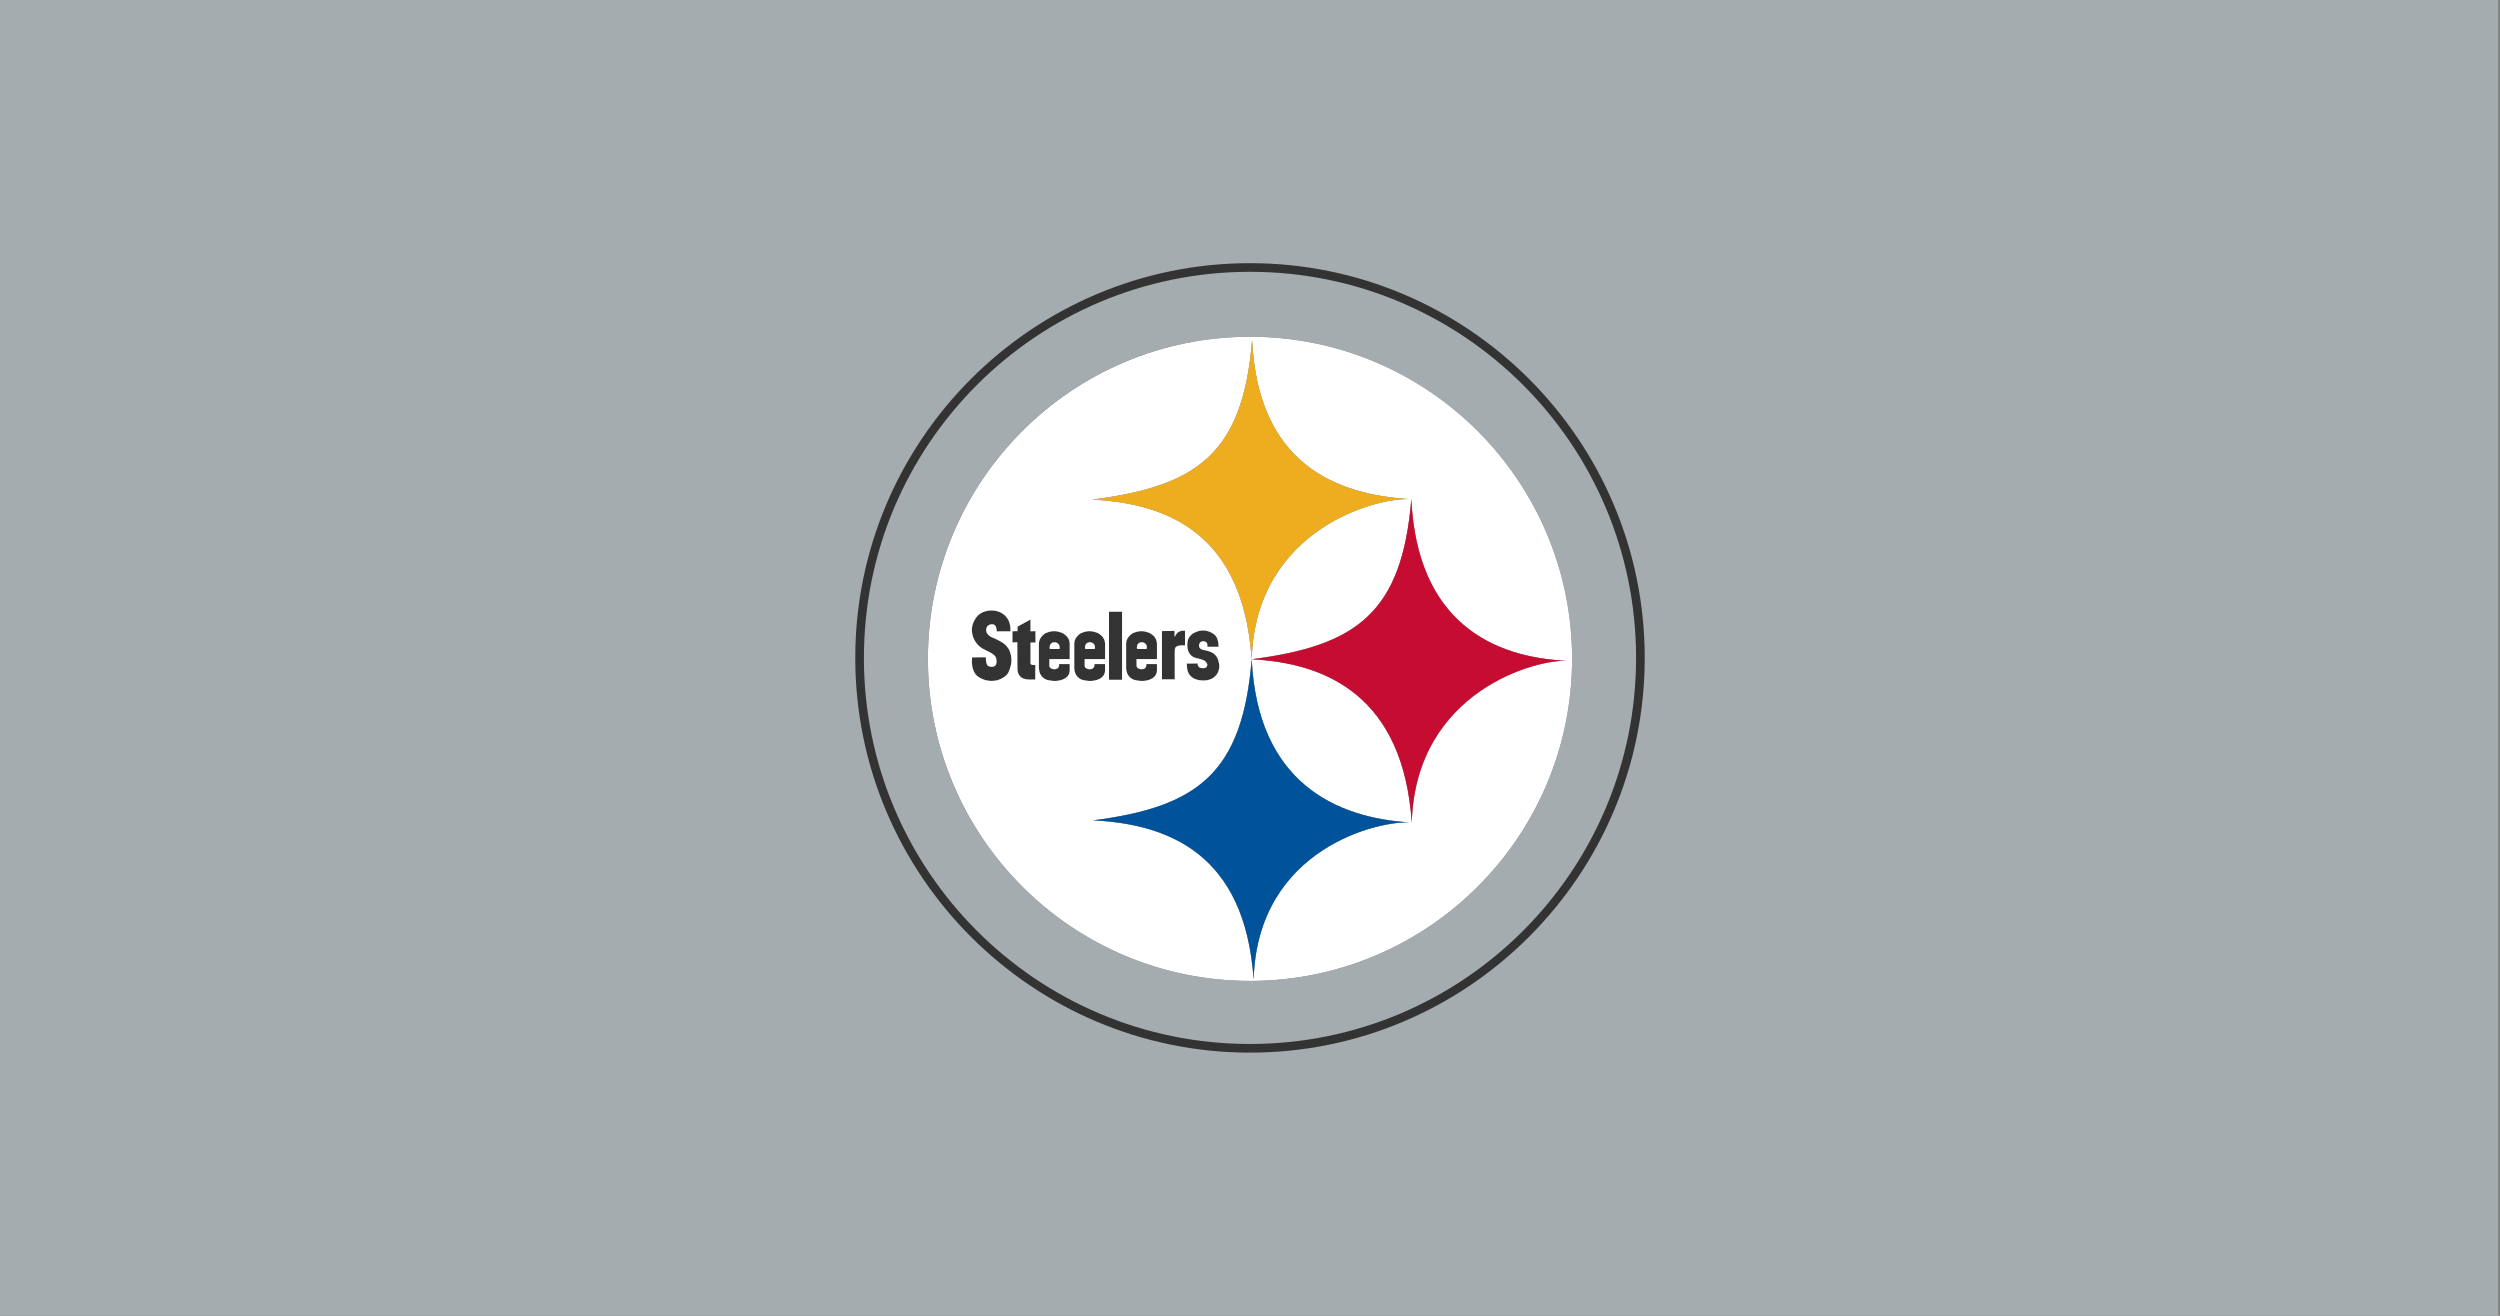<svg version="1.1" viewBox="0 0 950 500" xml:space="preserve" xmlns="http://www.w3.org/2000/svg">
<rect x="0" y="0" width="950" height="500" fill="#808080" stroke="none"/>
<path class="mono" d="m-0.706 500h950v-500h-950z" style="fill:#a5acaf"/>
<path d="m475 100c-82.702 0-150 67.287-150 150 0 82.71 67.292 150 150 150s150-67.292 150-150c8e-3 -82.71-67.283-150-150-150zm-0.004 3.287 0.002 0.002c81.022 0 146.71 65.688 146.71 146.7 0 81.03-65.69 146.72-146.71 146.72l0.008 0.008c-81.03 0-146.72-65.69-146.72-146.72 0-81.022 65.69-146.71 146.71-146.71zm0.002 24.676v0.002c-67.597 0-122.39 54.801-122.39 122.39-1e-5 67.592 54.796 122.39 122.39 122.39v0.008c67.592 0 122.39-54.794 122.39-122.39 0-67.589-54.793-122.4-122.39-122.4zm0.801 1.389c2.236 46.37 31.179 58.761 60.504 60.354 2.233 46.375 30.576 60.358 60.002 61.447-11.899-1.079-58.419 11.291-59.834 61.416-3e-5 0.001 4e-5 0.003 0 0.004-11.914-1.075-58.682 9.538-60.092 59.666-3.248-47.95-32.457-59.053-60.941-60.506 39.878-5.117 56.673-18.071 60.211-61.207 2.233 46.374 31.498 60.445 60.822 62.043-3.242-47.945-32.329-60.596-60.805-62.045 39.864-5.12 57.105-17.697 60.637-60.818-11.899-1.078-59.246 10.694-60.66 60.82-3.244-47.959-32.082-59.231-60.566-60.674 39.875-5.118 57.183-17.376 60.723-60.5zm-99.049 102.62c2.548-0.017 4.995 1.122 6.301 3.428 0.499 0.877 0.999 2.186 0.928 4.514h-3.381l-1.84 0.014c-0.044-0.806-0.164-1.853-0.697-2.342-0.789-0.719-2.578-0.321-3.051 0.678-0.857 1.795 0.24 3.483 3 4.363-0.064 0 0.819 0.379 0.758 0.379 2.608 1.272 3.332 1.895 4.307 3.272 0.294 0.415 0.867 1.5 1.1 2.822 0.496 2.827-0.216 4.58-0.854 6.129 0 0-0.243 0.733-0.914 1.357-2.74 2.558-6.535 2.668-9.35 1.332-1.296-0.621-2.294-1.221-3.006-2.82-0.702-1.569-0.861-2.992-0.658-5.307l5.254-0.031c-0.098 0.736 0.117 2.595 0.609 3.111 0.489 0.513 2.48 1.013 3.246-0.344 0.27-0.476 0.337-2.546-0.5-3.342-1.576-1.515-2.935-1.667-4.791-2.828-2.649-1.653-4.055-4.618-3.887-7.432 0.081-1.333 0.446-2.26 1.094-3.428 0.648-1.154 1.567-2.207 2.893-2.787 1.103-0.484 2.281-0.73 3.439-0.738zm44.672 0.48 4.957 0.014v25.854h-4.957v-25.867zm-29.842 2.973h0.002l0.02 4.455 1.873-0.041 0.02 4.342-1.893-0.031v7.229c0 0.989-0.179 1.384 1.805 1.353l-0.004 5.5c-2.342-0.057-6.775 0.739-6.795-4.434l-0.037-9.742-1.836 0.061-0.02-4.236 1.947-0.062v-1.693l4.918-2.699zm65.426 4.156c1.837-0.027 3.658 0.74 4.795 1.893 0.928 0.935 1.234 2.656 1.268 4.316l-4.266-0.02c0-0.442 0.009-0.831-0.072-1.168-0.118-0.472-0.748-0.921-1.389-0.928-0.756 0-1.341 0.242-1.594 0.975-0.304 0.884-0.16 2.187 2.141 2.447-0.044 0 1.214 0.289 1.17 0.289 1.306 0.439 2.567 0.803 3.549 2.676 0.165 0.321 0.194 0.426 0.457 1.344 0.557 1.903 0.189 3.353-0.432 4.486-0.378 0.678-1.306 1.523-1.637 1.728-1.805 1.113-4.242 1.232-6.455 0.561-1.086-0.331-2.27-1.16-2.857-2.301-0.607-1.177-0.622-2.144-0.699-3.736l4.123-0.025c-0.084 0.645 0.313 1.39 0.951 1.633 0.644 0.253 2.254 0.263 2.537-0.459 0.199-0.509 0.329-0.787-0.113-1.451-0.806-1.218-2.532-1.418-4.047-1.799-2.709-0.685-3.366-3.31-3.248-5.301 0.057-0.941 0.225-2.028 0.818-2.76 1.252-1.549 1.8-1.471 2.549-1.832 0.779-0.379 1.618-0.554 2.453-0.566l-0.002-0.002zm-7.891 0.092h1.188v5.59c-4.113-0.29-3.841 1.151-3.894 2.258v10.639h-4.867v-18.354l4.777-0.051 0.02 2.305c0.719-1.265 1.151-2.022 2.777-2.387zm-48.432 0.166c0.984 0.02 1.88 0.281 2.916 0.641 1.984 1.08 2.875 2.417 2.898 4.283v5.682h-7.746l-0.008 2.523c0.01 1.647 3.608 1.983 3.699-0.092v-0.521l4.045-0.021 0.01 2.162c0.037 1.437-0.559 3.001-2.988 3.838-2.578 0.803-4.19 0.321-5.695 0-1.981-0.726-2.942-2.301-3.033-4.521v-8.955c-0.091-1.68 0.845-3.145 2.465-4.211 1.382-0.604 2.454-0.826 3.438-0.807zm13.43 0c0.984 0.02 1.88 0.281 2.916 0.641 1.984 1.08 2.875 2.417 2.898 4.283v5.682h-7.746l-0.008 2.523c0.01 1.647 3.606 1.983 3.697-0.092v-0.521l4.047-0.021 0.01 2.162c0.034 1.437-0.559 3.001-2.988 3.838-2.578 0.803-4.189 0.321-5.697 0-1.981-0.726-2.942-2.301-3.033-4.521v-8.955c-0.091-1.68 0.847-3.145 2.467-4.211 1.384-0.604 2.454-0.826 3.438-0.807zm19.719 0c0.984 0.02 1.881 0.281 2.92 0.641 1.981 1.08 2.874 2.417 2.894 4.283v5.682h-7.768l0.018 2.523c0.007 1.647 3.604 1.983 3.691-0.092v-0.521l4.049-0.021 0.006 2.162c0.04 1.437-0.557 3.001-2.986 3.838-2.578 0.803-4.187 0.321-5.695 0-1.98-0.726-2.942-2.301-3.033-4.521v-8.955c-0.091-1.68 0.844-3.145 2.467-4.211 1.383-0.604 2.454-0.826 3.438-0.807zm-33.227 4.217c-1.016 0.05-1.97 0.858-1.682 2.551l3.666 0.014c0.402-1.705-0.833-2.621-1.984-2.564zm13.43 0c-1.016 0.05-1.97 0.858-1.682 2.551l3.664 0.014c0.402-1.705-0.831-2.621-1.982-2.564zm19.717 0c-1.016 0.05-1.97 0.858-1.682 2.551l3.664 0.014c0.401-1.705-0.831-2.621-1.982-2.564z" style="fill:#333;stroke-width:.785"/><path class="mono" d="m376.75 231.97c-1.158 8e-3 -2.337 0.254-3.44 0.738-1.326 0.58-2.244 1.633-2.892 2.787-0.648 1.167-1.012 2.095-1.093 3.428-0.169 2.814 1.238 5.78 3.887 7.433 1.856 1.161 3.215 1.313 4.791 2.828 0.837 0.796 0.77 2.865 0.5 3.341-0.766 1.356-2.757 0.857-3.246 0.344-0.493-0.516-0.708-2.376-0.61-3.111l-5.254 0.031c-0.202 2.315-0.043 3.739 0.659 5.308 0.712 1.599 1.711 2.2 3.006 2.821 2.814 1.336 6.61 1.224 9.35-1.333 0.671-0.624 0.914-1.356 0.914-1.356 0.638-1.549 1.35-3.303 0.854-6.13-0.233-1.323-0.807-2.406-1.1-2.821-0.975-1.377-1.698-2.001-4.306-3.273 0.061 0-0.823-0.378-0.759-0.378-2.76-0.881-3.856-2.567-2.999-4.362 0.472-0.999 2.26-1.397 3.05-0.679 0.533 0.489 0.655 1.535 0.698 2.341l1.839-0.013h3.38c0.071-2.328-0.428-3.638-0.928-4.515-1.306-2.306-3.752-3.444-6.301-3.427zm44.672 0.481v25.867h4.957v-25.853l-4.957-0.014zm-29.841 2.973-4.92 2.7v1.694l-1.947 0.061 0.02 4.238 1.835-0.061 0.038 9.741c0.02 5.173 4.453 4.377 6.795 4.434l4e-3 -5.5c-1.984 0.03-1.806-0.365-1.806-1.353v-7.228l1.893 0.031-0.02-4.342-1.873 0.041-0.02-4.455zm65.426 4.157c-0.835 0.012-1.673 0.189-2.453 0.567-0.749 0.361-1.296 0.283-2.548 1.832-0.594 0.732-0.762 1.819-0.82 2.76-0.118 1.991 0.54 4.616 3.249 5.301 1.515 0.381 3.24 0.581 4.046 1.799 0.442 0.665 0.313 0.941 0.114 1.45-0.283 0.722-1.893 0.712-2.537 0.459-0.638-0.243-1.036-0.989-0.951-1.633l-4.123 0.027c0.078 1.593 0.091 2.558 0.698 3.735 0.587 1.141 1.771 1.97 2.857 2.301 2.213 0.671 4.65 0.554 6.455-0.56 0.331-0.206 1.259-1.05 1.637-1.728 0.621-1.134 0.988-2.584 0.432-4.488-0.263-0.918-0.29-1.022-0.455-1.343-0.982-1.873-2.244-2.237-3.55-2.676 0.044 0-1.215-0.291-1.171-0.291-2.301-0.26-2.443-1.562-2.139-2.446 0.253-0.732 0.837-0.975 1.592-0.975 0.641 7e-3 1.272 0.455 1.39 0.928 0.081 0.337 0.071 0.726 0.071 1.168l4.265 0.02c-0.034-1.66-0.338-3.381-1.266-4.316-1.137-1.153-2.958-1.92-4.795-1.893zm-7.892 0.091c-1.626 0.364-2.058 1.121-2.777 2.386l-0.021-2.305-4.777 0.051v18.355h4.868v-10.639c0.054-1.107-0.219-2.548 3.894-2.258v-5.591h-1.188zm-48.432 0.166c-0.984-0.02-2.055 0.202-3.436 0.806-1.62 1.066-2.558 2.53-2.466 4.211v8.955c0.091 2.22 1.053 3.796 3.034 4.521 1.505 0.321 3.117 0.803 5.695 0 2.429-0.837 3.026-2.399 2.989-3.837l-0.01-2.163-4.045 0.021v0.523c-0.091 2.075-3.688 1.738-3.699 0.091l7e-3 -2.524h7.747v-5.682c-0.024-1.866-0.914-3.202-2.898-4.282-1.036-0.359-1.933-0.62-2.917-0.64zm13.43 0c-0.984-0.02-2.054 0.202-3.437 0.806-1.62 1.066-2.558 2.53-2.466 4.211v8.955c0.091 2.22 1.052 3.796 3.033 4.521 1.508 0.321 3.118 0.803 5.696 0 2.429-0.837 3.023-2.399 2.989-3.837l-0.01-2.163-4.046 0.021v0.523c-0.091 2.075-3.688 1.738-3.698 0.091l7e-3 -2.524h7.747v-5.682c-0.024-1.866-0.914-3.202-2.898-4.282-1.036-0.359-1.933-0.62-2.917-0.64zm19.718 0c-0.984-0.02-2.053 0.202-3.436 0.806-1.623 1.066-2.558 2.53-2.466 4.211v8.955c0.091 2.22 1.052 3.796 3.033 4.521 1.508 0.321 3.118 0.803 5.696 0 2.429-0.837 3.026-2.399 2.986-3.837l-6e-3 -2.163-4.049 0.021v0.523c-0.088 2.075-3.685 1.738-3.692 0.091l-0.017-2.524h7.767v-5.682c-0.02-1.866-0.914-3.202-2.895-4.282-1.039-0.359-1.937-0.62-2.92-0.64zm-33.225 4.217c1.152-0.057 2.384 0.86 1.983 2.565l-3.665-0.014c-0.288-1.692 0.666-2.501 1.682-2.551zm13.428 0c1.152-0.057 2.384 0.86 1.983 2.565l-3.664-0.014c-0.288-1.692 0.665-2.501 1.681-2.551zm19.718 0c1.152-0.057 2.384 0.86 1.983 2.565l-3.664-0.014c-0.288-1.692 0.665-2.501 1.681-2.551z" style="fill:#333;stroke-width:.785"/>
<path class="mono" d="m475 127.96v0.004c-67.597 0-122.39 54.799-122.39 122.39 0 67.592 54.796 122.39 122.39 122.39v0.008c67.592 0 122.39-54.796 122.39-122.39 0-67.589-54.793-122.4-122.39-122.4zm0.801 1.391c2.236 46.37 31.179 58.759 60.504 60.352 2.233 46.375 30.576 60.358 60.002 61.447-11.899-1.079-58.42 11.292-59.834 61.418v0.002c-11.914-1.075-58.682 9.538-60.092 59.666-3.248-47.95-32.457-59.053-60.941-60.506 39.878-5.117 56.673-18.071 60.211-61.207 2.233 46.375 31.498 60.447 60.822 62.045-3.243-47.951-32.336-60.6-60.814-62.047 39.871-5.119 57.115-17.693 60.646-60.818-11.899-1.078-59.246 10.694-60.66 60.82-3.244-47.959-32.082-59.231-60.566-60.674 39.874-5.117 57.182-17.376 60.723-60.498zm-99.051 102.62c2.548-0.017 4.995 1.122 6.301 3.428 0.499 0.877 0.999 2.186 0.928 4.514h-3.381l-1.84 0.014c-0.044-0.806-0.164-1.853-0.697-2.342-0.789-0.719-2.578-0.321-3.051 0.678-0.857 1.795 0.24 3.483 3 4.363-0.064 0 0.819 0.379 0.758 0.379 2.608 1.272 3.332 1.895 4.307 3.272 0.294 0.415 0.867 1.5 1.1 2.822 0.496 2.827-0.216 4.58-0.854 6.129 0 0-0.243 0.733-0.914 1.357-2.74 2.558-6.535 2.668-9.35 1.332-1.296-0.621-2.294-1.221-3.006-2.82-0.702-1.569-0.861-2.992-0.658-5.307l5.254-0.031c-0.098 0.736 0.117 2.595 0.609 3.111 0.489 0.513 2.48 1.013 3.246-0.344 0.27-0.476 0.337-2.546-0.5-3.342-1.576-1.515-2.935-1.667-4.791-2.828-2.649-1.653-4.055-4.618-3.887-7.432 0.081-1.333 0.446-2.26 1.094-3.428 0.648-1.154 1.567-2.207 2.893-2.787 1.103-0.484 2.281-0.73 3.439-0.738zm44.672 0.48 4.957 0.014v25.854h-4.957v-25.867zm-29.842 2.973h0.002l0.02 4.455 1.873-0.041 0.02 4.342-1.893-0.031v7.229c0 0.989-0.179 1.384 1.805 1.353l-0.004 5.5c-2.342-0.057-6.775 0.739-6.795-4.434l-0.037-9.742-1.836 0.061-0.02-4.236 1.947-0.062v-1.693l4.918-2.699zm65.426 4.156c1.837-0.027 3.658 0.74 4.795 1.893 0.928 0.935 1.234 2.656 1.268 4.316l-4.266-0.02c0-0.442 0.009-0.831-0.072-1.168-0.118-0.472-0.748-0.921-1.389-0.928-0.756 0-1.341 0.242-1.594 0.975-0.304 0.884-0.16 2.187 2.141 2.447-0.044 0 1.214 0.289 1.17 0.289 1.306 0.439 2.567 0.803 3.549 2.676 0.165 0.321 0.194 0.426 0.457 1.344 0.557 1.903 0.189 3.353-0.432 4.486-0.378 0.678-1.306 1.523-1.637 1.728-1.805 1.113-4.242 1.232-6.455 0.561-1.086-0.331-2.27-1.16-2.857-2.301-0.607-1.177-0.622-2.144-0.699-3.736l4.123-0.025c-0.084 0.645 0.313 1.39 0.951 1.633 0.644 0.253 2.254 0.263 2.537-0.459 0.199-0.509 0.329-0.787-0.113-1.451-0.806-1.218-2.532-1.418-4.047-1.799-2.709-0.685-3.366-3.31-3.248-5.301 0.057-0.941 0.225-2.028 0.818-2.76 1.252-1.549 1.8-1.471 2.549-1.832 0.779-0.379 1.618-0.554 2.453-0.566l-0.002-0.002zm-7.891 0.092h1.188v5.59c-4.113-0.29-3.841 1.151-3.894 2.258v10.639h-4.867v-18.354l4.777-0.051 0.02 2.305c0.719-1.265 1.151-2.022 2.777-2.387zm-48.432 0.166c0.984 0.02 1.88 0.281 2.916 0.641 1.984 1.08 2.875 2.417 2.898 4.283v5.682h-7.746l-0.008 2.523c0.01 1.647 3.608 1.983 3.699-0.092v-0.521l4.045-0.021 0.01 2.162c0.037 1.437-0.559 3.001-2.988 3.838-2.578 0.803-4.19 0.321-5.695 0-1.981-0.726-2.942-2.301-3.033-4.521v-8.955c-0.091-1.68 0.845-3.145 2.465-4.211 1.382-0.604 2.454-0.826 3.438-0.807zm13.43 0c0.984 0.02 1.88 0.281 2.916 0.641 1.984 1.08 2.875 2.417 2.898 4.283v5.682h-7.746l-0.008 2.523c0.01 1.647 3.606 1.983 3.697-0.092v-0.521l4.047-0.021 0.01 2.162c0.034 1.437-0.559 3.001-2.988 3.838-2.578 0.803-4.189 0.321-5.697 0-1.981-0.726-2.942-2.301-3.033-4.521v-8.955c-0.091-1.68 0.847-3.145 2.467-4.211 1.384-0.604 2.454-0.826 3.438-0.807zm19.719 0c0.984 0.02 1.881 0.281 2.92 0.641 1.981 1.08 2.874 2.417 2.894 4.283v5.682h-7.768l0.018 2.523c0.007 1.647 3.604 1.983 3.691-0.092v-0.521l4.049-0.021 0.006 2.162c0.04 1.437-0.557 3.001-2.986 3.838-2.578 0.803-4.187 0.321-5.695 0-1.98-0.726-2.942-2.301-3.033-4.521v-8.955c-0.091-1.68 0.844-3.145 2.467-4.211 1.383-0.604 2.454-0.826 3.438-0.807zm-33.227 4.217c-1.016 0.05-1.97 0.858-1.682 2.551l3.666 0.014c0.402-1.705-0.833-2.621-1.984-2.564zm13.43 0c-1.016 0.05-1.97 0.858-1.682 2.551l3.664 0.014c0.402-1.705-0.831-2.621-1.982-2.564zm19.717 0c-1.016 0.05-1.97 0.858-1.682 2.551l3.664 0.014c0.401-1.705-0.831-2.621-1.982-2.564z" style="fill:#fff;stroke-width:.785"/>
<path class="mono" d="m476.38 372.24c1.41-50.138 48.196-60.747 60.099-59.667-29.328-1.596-58.598-15.666-60.83-62.047-3.538 43.136-20.334 56.09-60.212 61.207 28.484 1.452 57.695 12.557 60.943 60.506" fill="#00539b" style="stroke-width:.785"/>
<path class="mono" d="m536.47 312.57c1.413-50.128 47.935-62.498 59.834-61.419-29.426-1.089-57.768-15.074-60.001-61.448-3.533 43.131-20.781 55.702-60.663 60.82 28.484 1.443 57.587 14.088 60.83 62.047" fill="#c60c30" style="stroke-width:.785"/>
<path class="mono" d="m475.64 250.53c1.414-50.128 48.767-61.9 60.663-60.82-29.328-1.593-58.274-13.986-60.506-60.364-3.538 43.131-20.844 55.393-60.722 60.511 28.484 1.443 57.321 12.714 60.565 60.673" fill="#eead1e" style="stroke-width:.785"/>
</svg>
